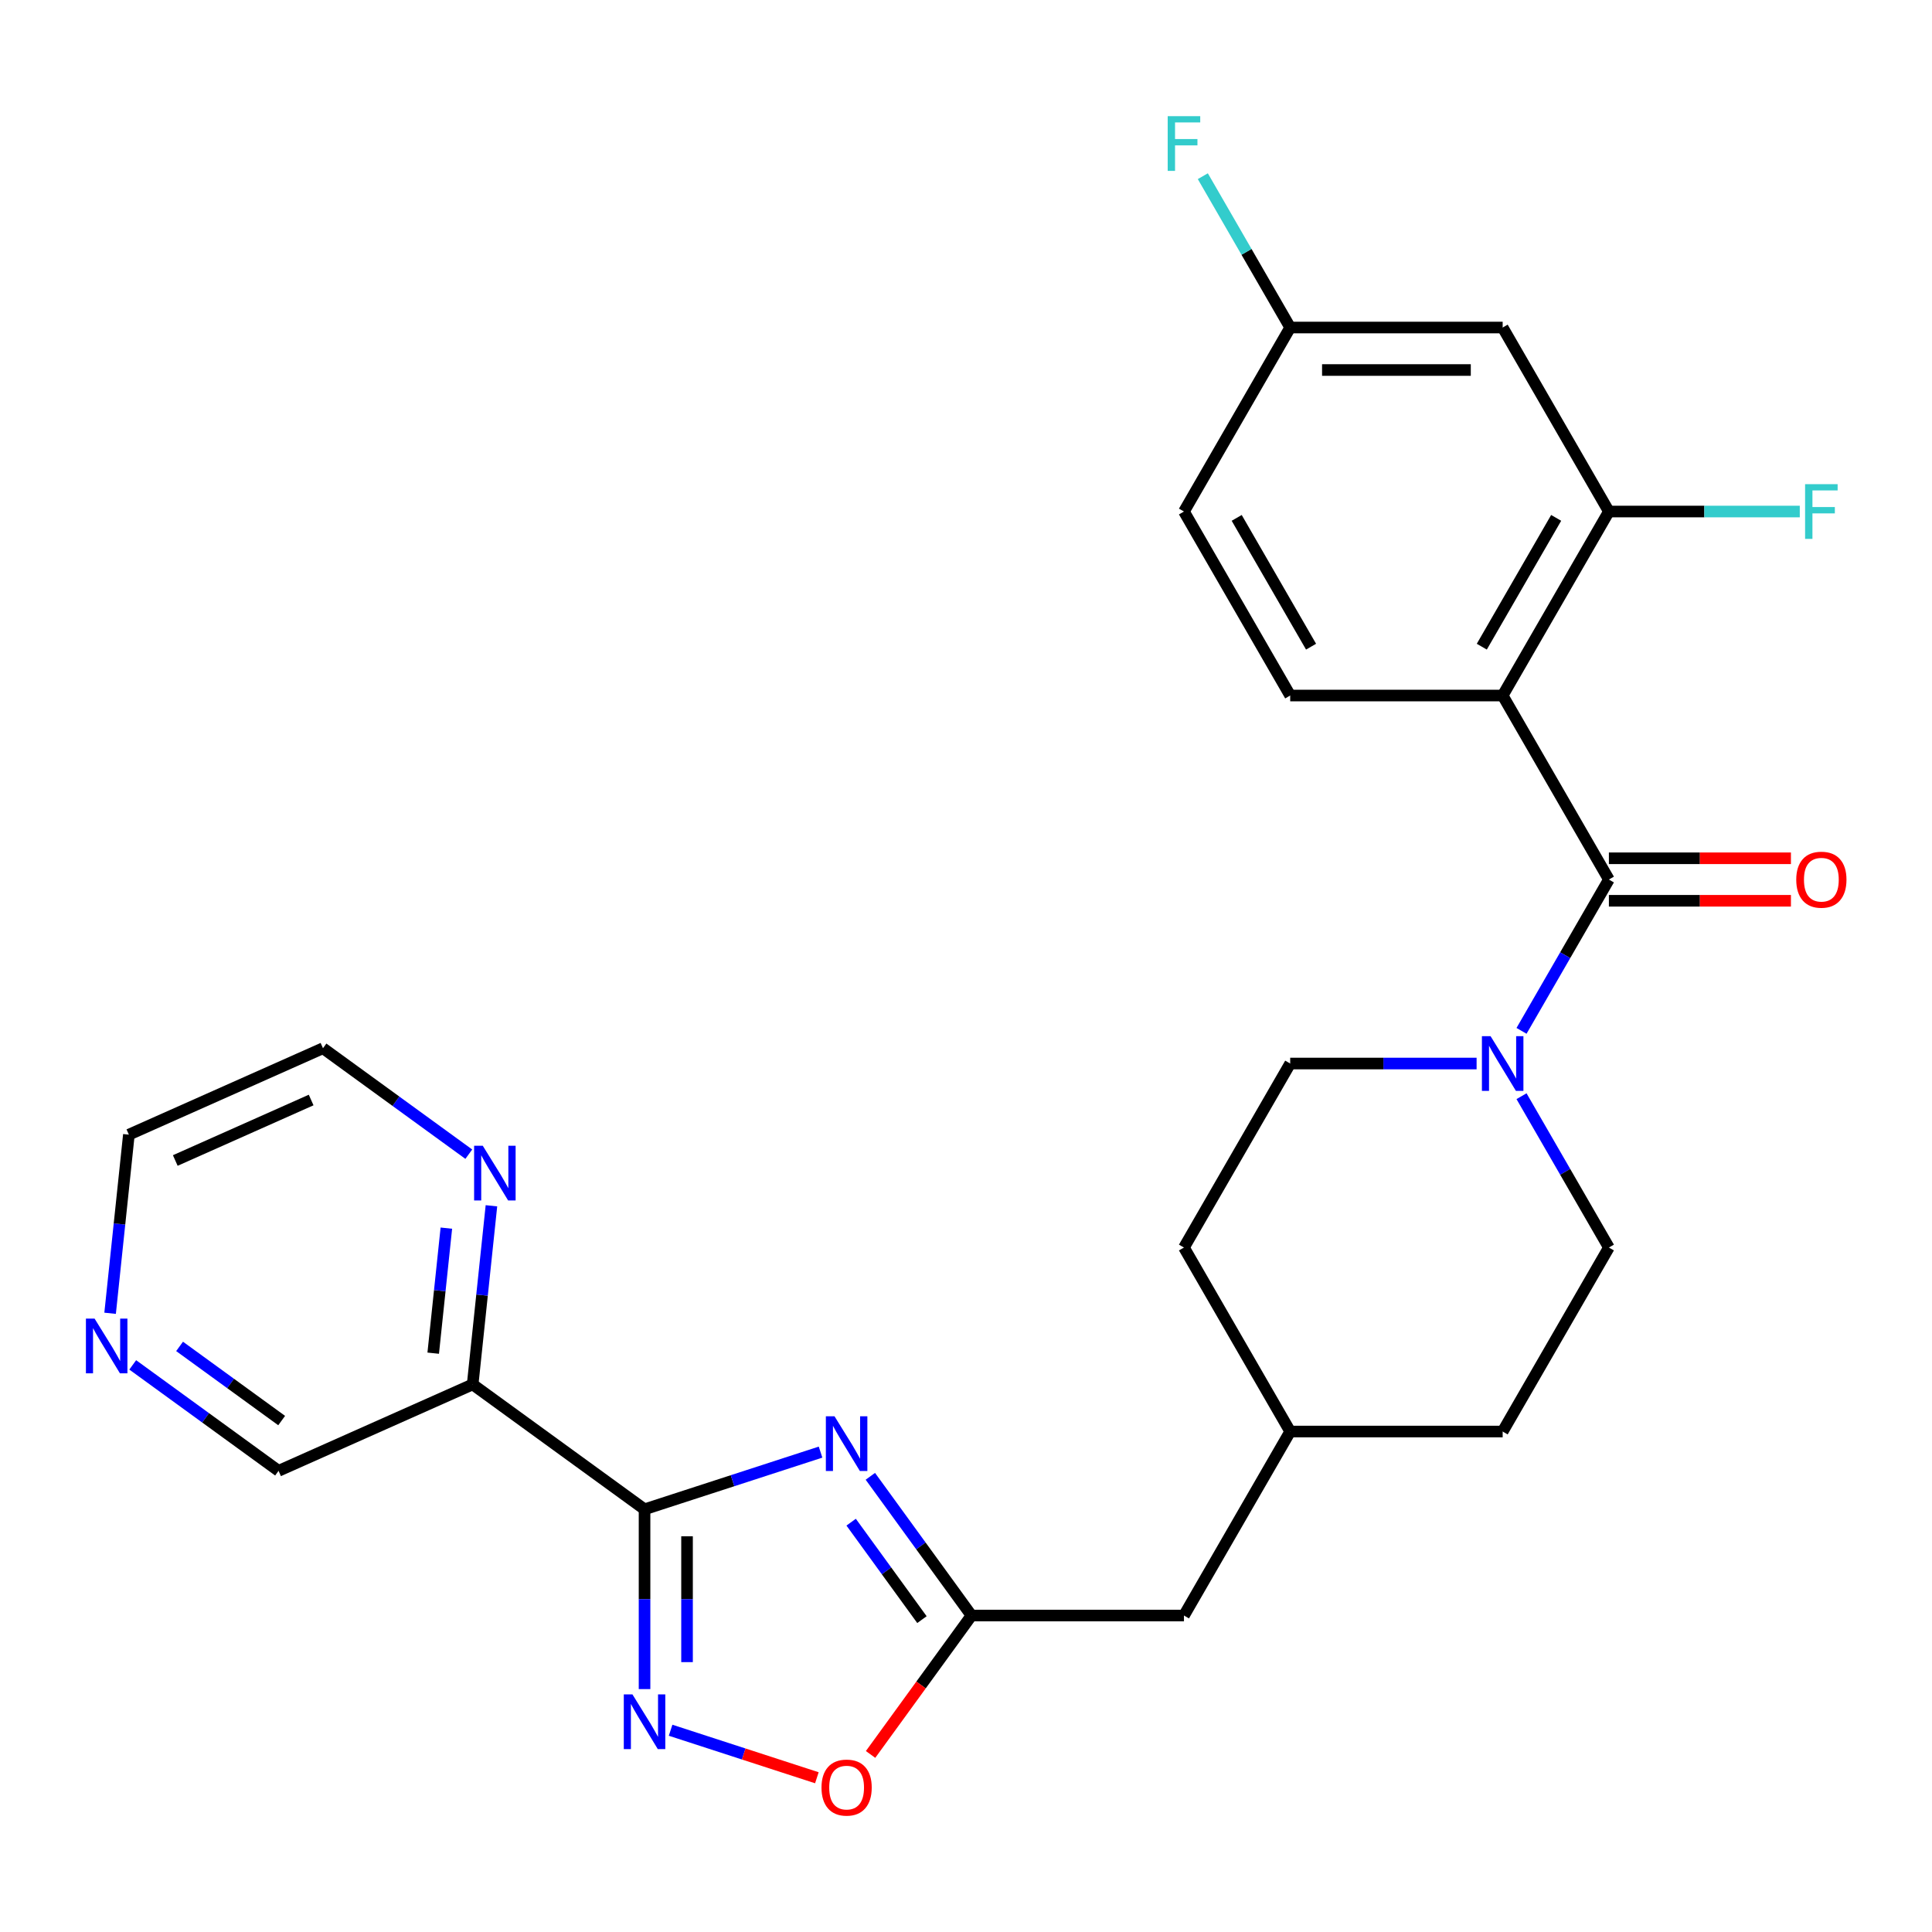 <?xml version='1.0' encoding='iso-8859-1'?>
<svg version='1.1' baseProfile='full'
              xmlns='http://www.w3.org/2000/svg'
                      xmlns:rdkit='http://www.rdkit.org/xml'
                      xmlns:xlink='http://www.w3.org/1999/xlink'
                  xml:space='preserve'
width='1000px' height='1000px' viewBox='0 0 1000 1000'>
<!-- END OF HEADER -->
<rect style='opacity:1.0;fill:#FFFFFF;stroke:none' width='1000' height='1000' x='0' y='0'> </rect>
<path class='bond-0' d='M 333.616,781.211 L 379.166,766.411' style='fill:none;fill-rule:evenodd;stroke:#000000;stroke-width:6px;stroke-linecap:butt;stroke-linejoin:miter;stroke-opacity:1' />
<path class='bond-0' d='M 379.166,766.411 L 424.716,751.611' style='fill:none;fill-rule:evenodd;stroke:#0000FF;stroke-width:6px;stroke-linecap:butt;stroke-linejoin:miter;stroke-opacity:1' />
<path class='bond-3' d='M 333.616,781.211 L 333.616,827.743' style='fill:none;fill-rule:evenodd;stroke:#000000;stroke-width:6px;stroke-linecap:butt;stroke-linejoin:miter;stroke-opacity:1' />
<path class='bond-3' d='M 333.616,827.743 L 333.616,874.274' style='fill:none;fill-rule:evenodd;stroke:#0000FF;stroke-width:6px;stroke-linecap:butt;stroke-linejoin:miter;stroke-opacity:1' />
<path class='bond-3' d='M 355.61,795.171 L 355.61,827.743' style='fill:none;fill-rule:evenodd;stroke:#000000;stroke-width:6px;stroke-linecap:butt;stroke-linejoin:miter;stroke-opacity:1' />
<path class='bond-3' d='M 355.61,827.743 L 355.61,860.315' style='fill:none;fill-rule:evenodd;stroke:#0000FF;stroke-width:6px;stroke-linecap:butt;stroke-linejoin:miter;stroke-opacity:1' />
<path class='bond-6' d='M 333.616,781.211 L 244.647,716.571' style='fill:none;fill-rule:evenodd;stroke:#000000;stroke-width:6px;stroke-linecap:butt;stroke-linejoin:miter;stroke-opacity:1' />
<path class='bond-5' d='M 450.491,764.137 L 476.668,800.167' style='fill:none;fill-rule:evenodd;stroke:#0000FF;stroke-width:6px;stroke-linecap:butt;stroke-linejoin:miter;stroke-opacity:1' />
<path class='bond-5' d='M 476.668,800.167 L 502.845,836.197' style='fill:none;fill-rule:evenodd;stroke:#000000;stroke-width:6px;stroke-linecap:butt;stroke-linejoin:miter;stroke-opacity:1' />
<path class='bond-5' d='M 440.55,787.874 L 458.874,813.095' style='fill:none;fill-rule:evenodd;stroke:#0000FF;stroke-width:6px;stroke-linecap:butt;stroke-linejoin:miter;stroke-opacity:1' />
<path class='bond-5' d='M 458.874,813.095 L 477.198,838.316' style='fill:none;fill-rule:evenodd;stroke:#000000;stroke-width:6px;stroke-linecap:butt;stroke-linejoin:miter;stroke-opacity:1' />
<path class='bond-1' d='M 777.776,360.004 L 832.762,455.243' style='fill:none;fill-rule:evenodd;stroke:#000000;stroke-width:6px;stroke-linecap:butt;stroke-linejoin:miter;stroke-opacity:1' />
<path class='bond-7' d='M 777.776,360.004 L 832.762,264.766' style='fill:none;fill-rule:evenodd;stroke:#000000;stroke-width:6px;stroke-linecap:butt;stroke-linejoin:miter;stroke-opacity:1' />
<path class='bond-7' d='M 766.976,334.721 L 805.466,268.054' style='fill:none;fill-rule:evenodd;stroke:#000000;stroke-width:6px;stroke-linecap:butt;stroke-linejoin:miter;stroke-opacity:1' />
<path class='bond-9' d='M 777.776,360.004 L 667.804,360.004' style='fill:none;fill-rule:evenodd;stroke:#000000;stroke-width:6px;stroke-linecap:butt;stroke-linejoin:miter;stroke-opacity:1' />
<path class='bond-2' d='M 832.762,455.243 L 810.15,494.407' style='fill:none;fill-rule:evenodd;stroke:#000000;stroke-width:6px;stroke-linecap:butt;stroke-linejoin:miter;stroke-opacity:1' />
<path class='bond-2' d='M 810.15,494.407 L 787.538,533.572' style='fill:none;fill-rule:evenodd;stroke:#0000FF;stroke-width:6px;stroke-linecap:butt;stroke-linejoin:miter;stroke-opacity:1' />
<path class='bond-12' d='M 832.762,466.24 L 879.873,466.24' style='fill:none;fill-rule:evenodd;stroke:#000000;stroke-width:6px;stroke-linecap:butt;stroke-linejoin:miter;stroke-opacity:1' />
<path class='bond-12' d='M 879.873,466.24 L 926.984,466.24' style='fill:none;fill-rule:evenodd;stroke:#FF0000;stroke-width:6px;stroke-linecap:butt;stroke-linejoin:miter;stroke-opacity:1' />
<path class='bond-12' d='M 832.762,444.246 L 879.873,444.246' style='fill:none;fill-rule:evenodd;stroke:#000000;stroke-width:6px;stroke-linecap:butt;stroke-linejoin:miter;stroke-opacity:1' />
<path class='bond-12' d='M 879.873,444.246 L 926.984,444.246' style='fill:none;fill-rule:evenodd;stroke:#FF0000;stroke-width:6px;stroke-linecap:butt;stroke-linejoin:miter;stroke-opacity:1' />
<path class='bond-8' d='M 347.105,895.566 L 384.958,907.865' style='fill:none;fill-rule:evenodd;stroke:#0000FF;stroke-width:6px;stroke-linecap:butt;stroke-linejoin:miter;stroke-opacity:1' />
<path class='bond-8' d='M 384.958,907.865 L 422.811,920.164' style='fill:none;fill-rule:evenodd;stroke:#FF0000;stroke-width:6px;stroke-linecap:butt;stroke-linejoin:miter;stroke-opacity:1' />
<path class='bond-4' d='M 764.286,550.481 L 716.045,550.481' style='fill:none;fill-rule:evenodd;stroke:#0000FF;stroke-width:6px;stroke-linecap:butt;stroke-linejoin:miter;stroke-opacity:1' />
<path class='bond-4' d='M 716.045,550.481 L 667.804,550.481' style='fill:none;fill-rule:evenodd;stroke:#000000;stroke-width:6px;stroke-linecap:butt;stroke-linejoin:miter;stroke-opacity:1' />
<path class='bond-29' d='M 787.538,567.391 L 810.15,606.555' style='fill:none;fill-rule:evenodd;stroke:#0000FF;stroke-width:6px;stroke-linecap:butt;stroke-linejoin:miter;stroke-opacity:1' />
<path class='bond-29' d='M 810.15,606.555 L 832.762,645.72' style='fill:none;fill-rule:evenodd;stroke:#000000;stroke-width:6px;stroke-linecap:butt;stroke-linejoin:miter;stroke-opacity:1' />
<path class='bond-16' d='M 502.845,836.197 L 612.818,836.197' style='fill:none;fill-rule:evenodd;stroke:#000000;stroke-width:6px;stroke-linecap:butt;stroke-linejoin:miter;stroke-opacity:1' />
<path class='bond-27' d='M 502.845,836.197 L 476.726,872.147' style='fill:none;fill-rule:evenodd;stroke:#000000;stroke-width:6px;stroke-linecap:butt;stroke-linejoin:miter;stroke-opacity:1' />
<path class='bond-27' d='M 476.726,872.147 L 450.607,908.097' style='fill:none;fill-rule:evenodd;stroke:#FF0000;stroke-width:6px;stroke-linecap:butt;stroke-linejoin:miter;stroke-opacity:1' />
<path class='bond-11' d='M 244.647,716.571 L 249.506,670.341' style='fill:none;fill-rule:evenodd;stroke:#000000;stroke-width:6px;stroke-linecap:butt;stroke-linejoin:miter;stroke-opacity:1' />
<path class='bond-11' d='M 249.506,670.341 L 254.365,624.111' style='fill:none;fill-rule:evenodd;stroke:#0000FF;stroke-width:6px;stroke-linecap:butt;stroke-linejoin:miter;stroke-opacity:1' />
<path class='bond-11' d='M 224.23,700.403 L 227.632,668.042' style='fill:none;fill-rule:evenodd;stroke:#000000;stroke-width:6px;stroke-linecap:butt;stroke-linejoin:miter;stroke-opacity:1' />
<path class='bond-11' d='M 227.632,668.042 L 231.033,635.681' style='fill:none;fill-rule:evenodd;stroke:#0000FF;stroke-width:6px;stroke-linecap:butt;stroke-linejoin:miter;stroke-opacity:1' />
<path class='bond-20' d='M 244.647,716.571 L 144.182,761.301' style='fill:none;fill-rule:evenodd;stroke:#000000;stroke-width:6px;stroke-linecap:butt;stroke-linejoin:miter;stroke-opacity:1' />
<path class='bond-10' d='M 832.762,264.766 L 777.776,169.527' style='fill:none;fill-rule:evenodd;stroke:#000000;stroke-width:6px;stroke-linecap:butt;stroke-linejoin:miter;stroke-opacity:1' />
<path class='bond-18' d='M 832.762,264.766 L 882.163,264.766' style='fill:none;fill-rule:evenodd;stroke:#000000;stroke-width:6px;stroke-linecap:butt;stroke-linejoin:miter;stroke-opacity:1' />
<path class='bond-18' d='M 882.163,264.766 L 931.564,264.766' style='fill:none;fill-rule:evenodd;stroke:#33CCCC;stroke-width:6px;stroke-linecap:butt;stroke-linejoin:miter;stroke-opacity:1' />
<path class='bond-19' d='M 667.804,360.004 L 612.818,264.766' style='fill:none;fill-rule:evenodd;stroke:#000000;stroke-width:6px;stroke-linecap:butt;stroke-linejoin:miter;stroke-opacity:1' />
<path class='bond-19' d='M 678.603,334.721 L 640.113,268.054' style='fill:none;fill-rule:evenodd;stroke:#000000;stroke-width:6px;stroke-linecap:butt;stroke-linejoin:miter;stroke-opacity:1' />
<path class='bond-30' d='M 777.776,169.527 L 667.804,169.527' style='fill:none;fill-rule:evenodd;stroke:#000000;stroke-width:6px;stroke-linecap:butt;stroke-linejoin:miter;stroke-opacity:1' />
<path class='bond-30' d='M 761.28,191.521 L 684.299,191.521' style='fill:none;fill-rule:evenodd;stroke:#000000;stroke-width:6px;stroke-linecap:butt;stroke-linejoin:miter;stroke-opacity:1' />
<path class='bond-25' d='M 242.652,597.401 L 204.912,569.981' style='fill:none;fill-rule:evenodd;stroke:#0000FF;stroke-width:6px;stroke-linecap:butt;stroke-linejoin:miter;stroke-opacity:1' />
<path class='bond-25' d='M 204.912,569.981 L 167.173,542.562' style='fill:none;fill-rule:evenodd;stroke:#000000;stroke-width:6px;stroke-linecap:butt;stroke-linejoin:miter;stroke-opacity:1' />
<path class='bond-13' d='M 667.804,550.481 L 612.818,645.72' style='fill:none;fill-rule:evenodd;stroke:#000000;stroke-width:6px;stroke-linecap:butt;stroke-linejoin:miter;stroke-opacity:1' />
<path class='bond-14' d='M 832.762,645.72 L 777.776,740.959' style='fill:none;fill-rule:evenodd;stroke:#000000;stroke-width:6px;stroke-linecap:butt;stroke-linejoin:miter;stroke-opacity:1' />
<path class='bond-15' d='M 68.702,706.461 L 106.442,733.881' style='fill:none;fill-rule:evenodd;stroke:#0000FF;stroke-width:6px;stroke-linecap:butt;stroke-linejoin:miter;stroke-opacity:1' />
<path class='bond-15' d='M 106.442,733.881 L 144.182,761.301' style='fill:none;fill-rule:evenodd;stroke:#000000;stroke-width:6px;stroke-linecap:butt;stroke-linejoin:miter;stroke-opacity:1' />
<path class='bond-15' d='M 92.952,696.894 L 119.37,716.087' style='fill:none;fill-rule:evenodd;stroke:#0000FF;stroke-width:6px;stroke-linecap:butt;stroke-linejoin:miter;stroke-opacity:1' />
<path class='bond-15' d='M 119.37,716.087 L 145.788,735.281' style='fill:none;fill-rule:evenodd;stroke:#000000;stroke-width:6px;stroke-linecap:butt;stroke-linejoin:miter;stroke-opacity:1' />
<path class='bond-26' d='M 56.99,679.752 L 61.849,633.521' style='fill:none;fill-rule:evenodd;stroke:#0000FF;stroke-width:6px;stroke-linecap:butt;stroke-linejoin:miter;stroke-opacity:1' />
<path class='bond-26' d='M 61.849,633.521 L 66.708,587.291' style='fill:none;fill-rule:evenodd;stroke:#000000;stroke-width:6px;stroke-linecap:butt;stroke-linejoin:miter;stroke-opacity:1' />
<path class='bond-24' d='M 612.818,836.197 L 667.804,740.959' style='fill:none;fill-rule:evenodd;stroke:#000000;stroke-width:6px;stroke-linecap:butt;stroke-linejoin:miter;stroke-opacity:1' />
<path class='bond-17' d='M 667.804,169.527 L 612.818,264.766' style='fill:none;fill-rule:evenodd;stroke:#000000;stroke-width:6px;stroke-linecap:butt;stroke-linejoin:miter;stroke-opacity:1' />
<path class='bond-23' d='M 667.804,169.527 L 645.192,130.362' style='fill:none;fill-rule:evenodd;stroke:#000000;stroke-width:6px;stroke-linecap:butt;stroke-linejoin:miter;stroke-opacity:1' />
<path class='bond-23' d='M 645.192,130.362 L 622.58,91.198' style='fill:none;fill-rule:evenodd;stroke:#33CCCC;stroke-width:6px;stroke-linecap:butt;stroke-linejoin:miter;stroke-opacity:1' />
<path class='bond-21' d='M 777.776,740.959 L 667.804,740.959' style='fill:none;fill-rule:evenodd;stroke:#000000;stroke-width:6px;stroke-linecap:butt;stroke-linejoin:miter;stroke-opacity:1' />
<path class='bond-22' d='M 612.818,645.72 L 667.804,740.959' style='fill:none;fill-rule:evenodd;stroke:#000000;stroke-width:6px;stroke-linecap:butt;stroke-linejoin:miter;stroke-opacity:1' />
<path class='bond-28' d='M 167.173,542.562 L 66.708,587.291' style='fill:none;fill-rule:evenodd;stroke:#000000;stroke-width:6px;stroke-linecap:butt;stroke-linejoin:miter;stroke-opacity:1' />
<path class='bond-28' d='M 161.049,569.364 L 90.724,600.675' style='fill:none;fill-rule:evenodd;stroke:#000000;stroke-width:6px;stroke-linecap:butt;stroke-linejoin:miter;stroke-opacity:1' />
<path  class='atom-1' d='M 431.946 733.068
L 441.226 748.068
Q 442.146 749.548, 443.626 752.228
Q 445.106 754.908, 445.186 755.068
L 445.186 733.068
L 448.946 733.068
L 448.946 761.388
L 445.066 761.388
L 435.106 744.988
Q 433.946 743.068, 432.706 740.868
Q 431.506 738.668, 431.146 737.988
L 431.146 761.388
L 427.466 761.388
L 427.466 733.068
L 431.946 733.068
' fill='#0000FF'/>
<path  class='atom-4' d='M 327.356 877.023
L 336.636 892.023
Q 337.556 893.503, 339.036 896.183
Q 340.516 898.863, 340.596 899.023
L 340.596 877.023
L 344.356 877.023
L 344.356 905.343
L 340.476 905.343
L 330.516 888.943
Q 329.356 887.023, 328.116 884.823
Q 326.916 882.623, 326.556 881.943
L 326.556 905.343
L 322.876 905.343
L 322.876 877.023
L 327.356 877.023
' fill='#0000FF'/>
<path  class='atom-5' d='M 771.516 536.321
L 780.796 551.321
Q 781.716 552.801, 783.196 555.481
Q 784.676 558.161, 784.756 558.321
L 784.756 536.321
L 788.516 536.321
L 788.516 564.641
L 784.636 564.641
L 774.676 548.241
Q 773.516 546.321, 772.276 544.121
Q 771.076 541.921, 770.716 541.241
L 770.716 564.641
L 767.036 564.641
L 767.036 536.321
L 771.516 536.321
' fill='#0000FF'/>
<path  class='atom-9' d='M 425.206 925.247
Q 425.206 918.447, 428.566 914.647
Q 431.926 910.847, 438.206 910.847
Q 444.486 910.847, 447.846 914.647
Q 451.206 918.447, 451.206 925.247
Q 451.206 932.127, 447.806 936.047
Q 444.406 939.927, 438.206 939.927
Q 431.966 939.927, 428.566 936.047
Q 425.206 932.167, 425.206 925.247
M 438.206 936.727
Q 442.526 936.727, 444.846 933.847
Q 447.206 930.927, 447.206 925.247
Q 447.206 919.687, 444.846 916.887
Q 442.526 914.047, 438.206 914.047
Q 433.886 914.047, 431.526 916.847
Q 429.206 919.647, 429.206 925.247
Q 429.206 930.967, 431.526 933.847
Q 433.886 936.727, 438.206 936.727
' fill='#FF0000'/>
<path  class='atom-12' d='M 249.882 593.042
L 259.162 608.042
Q 260.082 609.522, 261.562 612.202
Q 263.042 614.882, 263.122 615.042
L 263.122 593.042
L 266.882 593.042
L 266.882 621.362
L 263.002 621.362
L 253.042 604.962
Q 251.882 603.042, 250.642 600.842
Q 249.442 598.642, 249.082 597.962
L 249.082 621.362
L 245.402 621.362
L 245.402 593.042
L 249.882 593.042
' fill='#0000FF'/>
<path  class='atom-13' d='M 929.734 455.323
Q 929.734 448.523, 933.094 444.723
Q 936.454 440.923, 942.734 440.923
Q 949.014 440.923, 952.374 444.723
Q 955.734 448.523, 955.734 455.323
Q 955.734 462.203, 952.334 466.123
Q 948.934 470.003, 942.734 470.003
Q 936.494 470.003, 933.094 466.123
Q 929.734 462.243, 929.734 455.323
M 942.734 466.803
Q 947.054 466.803, 949.374 463.923
Q 951.734 461.003, 951.734 455.323
Q 951.734 449.763, 949.374 446.963
Q 947.054 444.123, 942.734 444.123
Q 938.414 444.123, 936.054 446.923
Q 933.734 449.723, 933.734 455.323
Q 933.734 461.043, 936.054 463.923
Q 938.414 466.803, 942.734 466.803
' fill='#FF0000'/>
<path  class='atom-16' d='M 48.953 682.501
L 58.233 697.501
Q 59.153 698.981, 60.633 701.661
Q 62.113 704.341, 62.193 704.501
L 62.193 682.501
L 65.953 682.501
L 65.953 710.821
L 62.073 710.821
L 52.113 694.421
Q 50.953 692.501, 49.713 690.301
Q 48.513 688.101, 48.153 687.421
L 48.153 710.821
L 44.473 710.821
L 44.473 682.501
L 48.953 682.501
' fill='#0000FF'/>
<path  class='atom-19' d='M 934.314 250.606
L 951.154 250.606
L 951.154 253.846
L 938.114 253.846
L 938.114 262.446
L 949.714 262.446
L 949.714 265.726
L 938.114 265.726
L 938.114 278.926
L 934.314 278.926
L 934.314 250.606
' fill='#33CCCC'/>
<path  class='atom-24' d='M 604.398 60.128
L 621.238 60.128
L 621.238 63.368
L 608.198 63.368
L 608.198 71.968
L 619.798 71.968
L 619.798 75.248
L 608.198 75.248
L 608.198 88.448
L 604.398 88.448
L 604.398 60.128
' fill='#33CCCC'/>
</svg>
